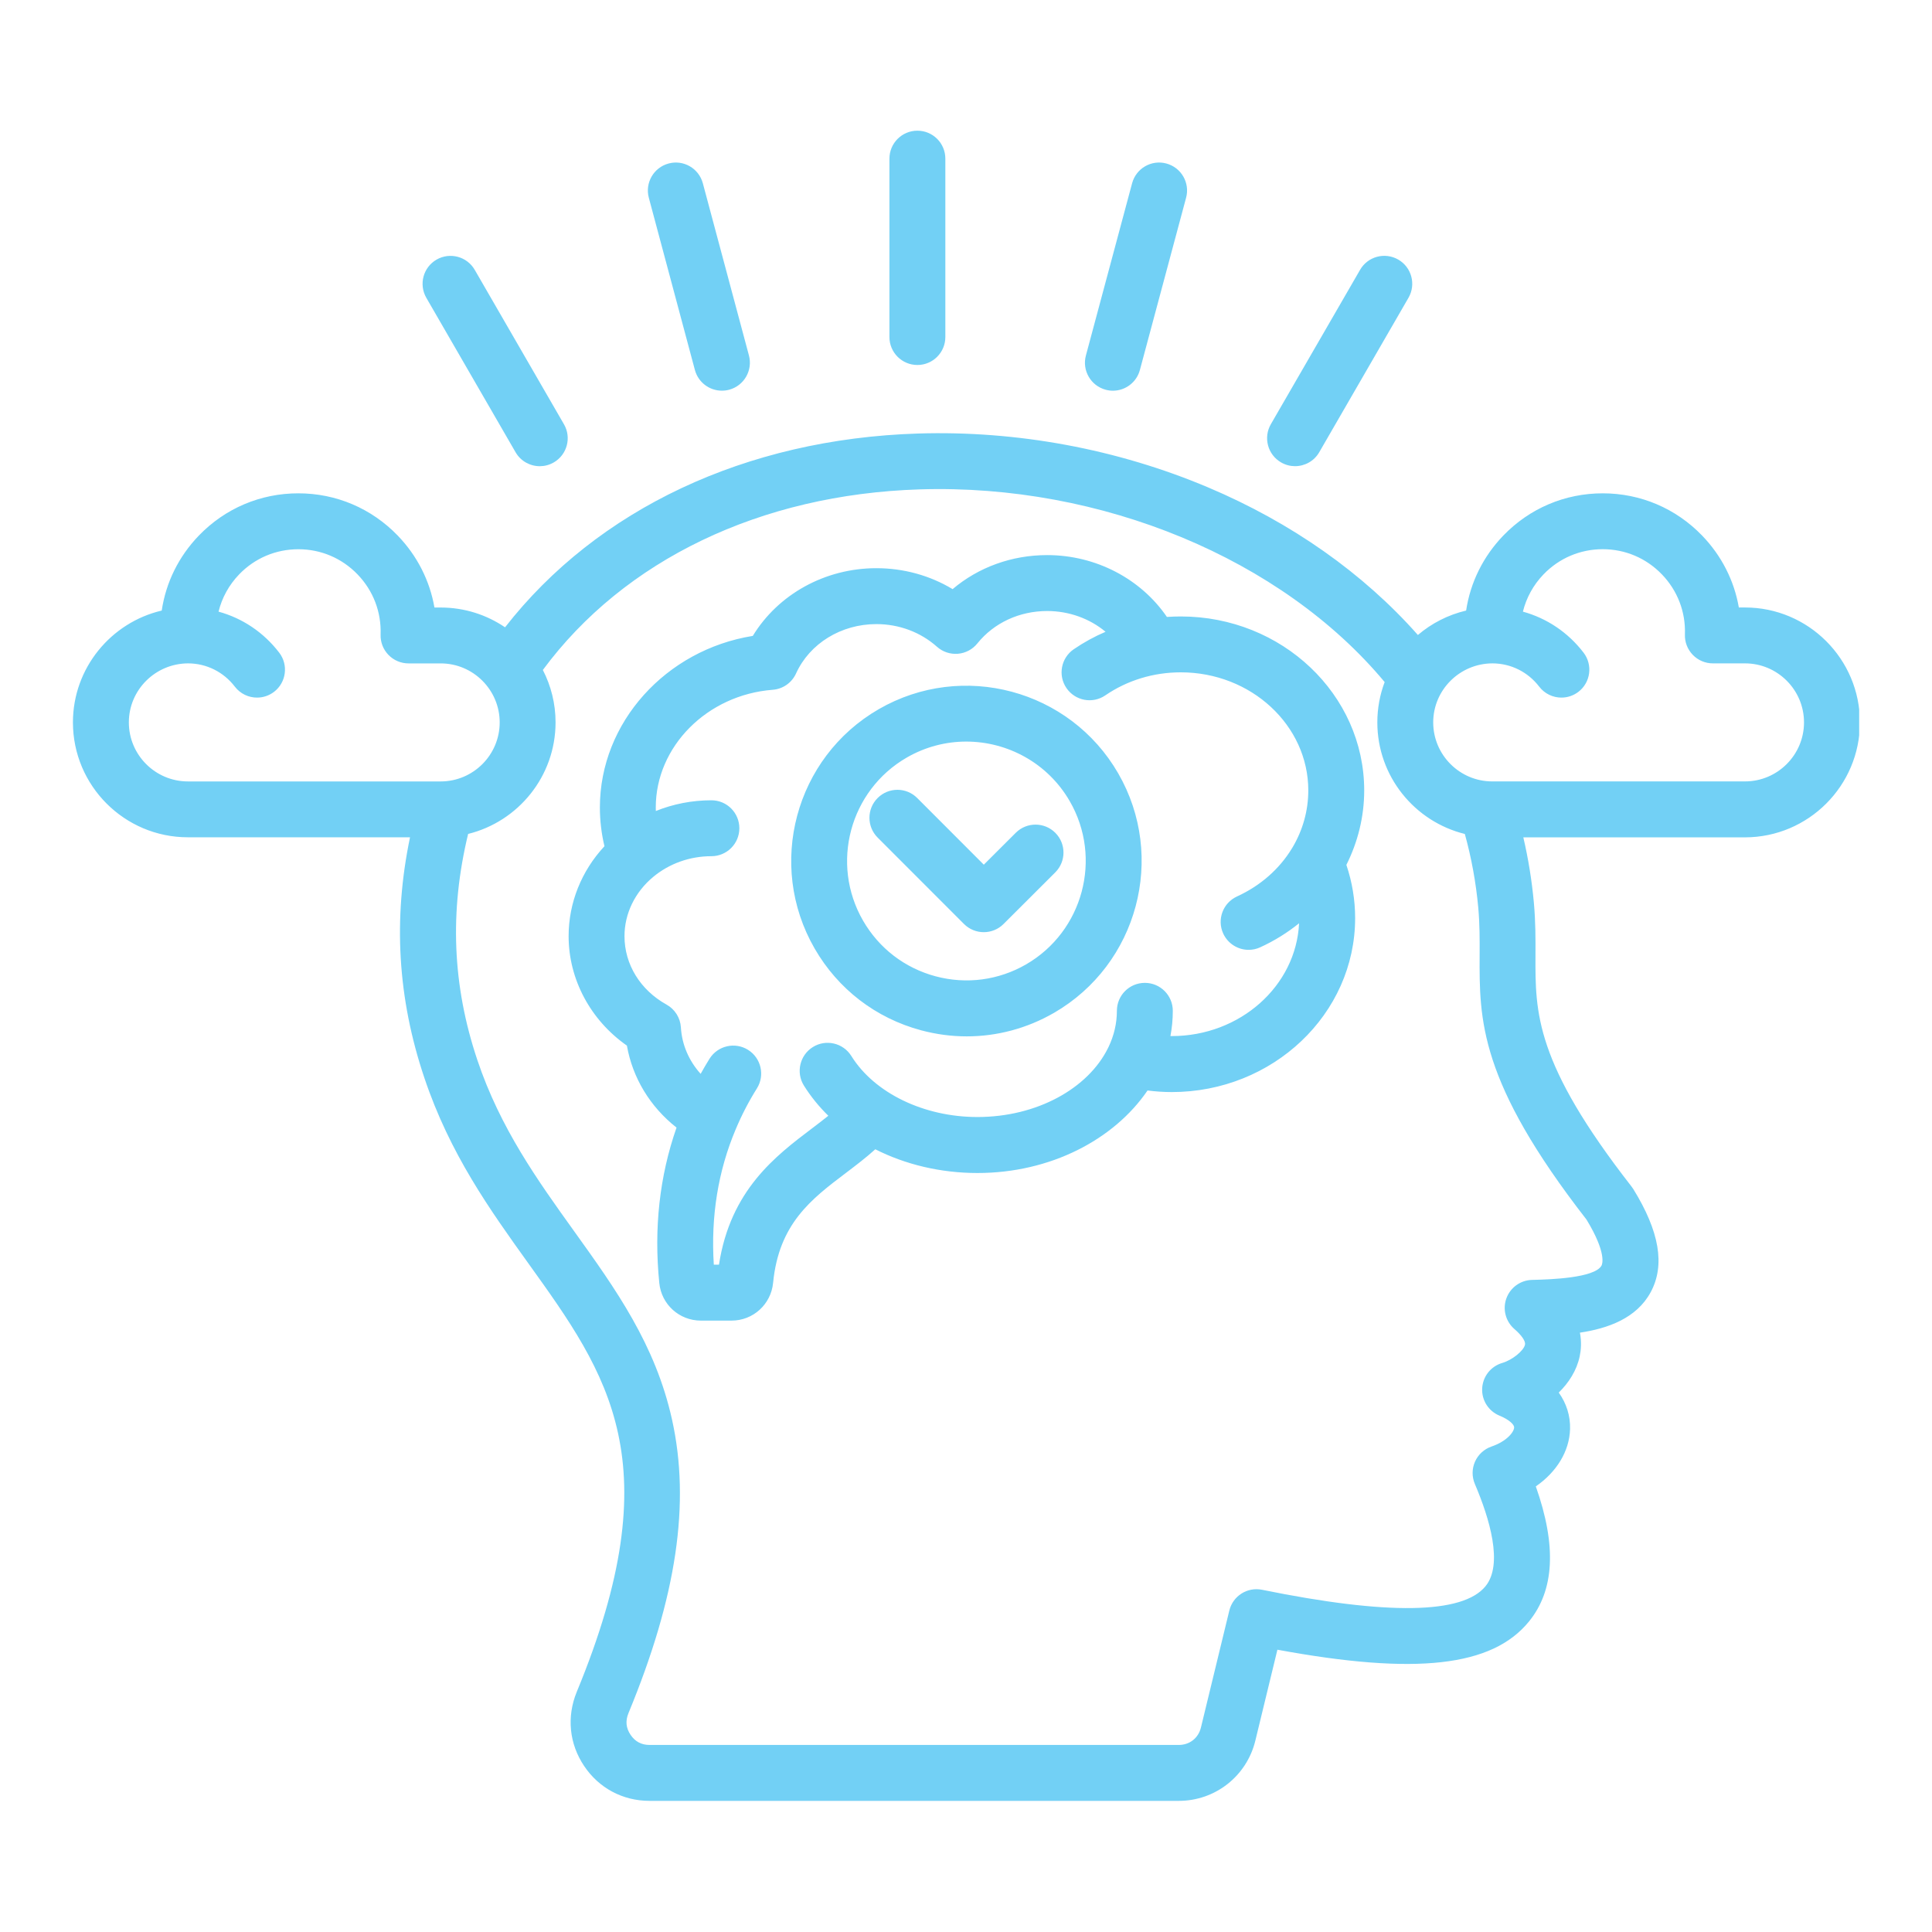 <svg xmlns="http://www.w3.org/2000/svg" xmlns:xlink="http://www.w3.org/1999/xlink" width="1080" zoomAndPan="magnify" viewBox="0 0 810 810" height="1080" preserveAspectRatio="xMidYMid meet" version="1.2"><defs><clipPath id="111a20476c"><path d="M 30.531 54.574 L 779.465 54.574 L 779.465 755.074 L 30.531 755.074 Z M 30.531 54.574 "/></clipPath></defs><g id="595a937bb8"><rect x="0" width="810" y="0" height="810" style="fill:#ffffff;fill-opacity:1;stroke:none;"/><rect x="0" width="810" y="0" height="810" style="fill:#ffffff;fill-opacity:1;stroke:none;"/><g clip-rule="nonzero" clip-path="url(#111a20476c)"><path style=" stroke:none;fill-rule:nonzero;fill:#72d0f5;fill-opacity:1;" d="M 497.277 82.902 C 498.961 76.656 495.246 70.23 488.996 68.547 C 482.734 66.863 476.324 70.582 474.641 76.828 L 455.27 149.043 C 453.586 155.293 457.301 161.715 463.551 163.398 C 464.574 163.676 465.586 163.809 466.594 163.809 C 471.773 163.809 476.5 160.355 477.906 155.117 Z M 384.621 153.023 C 378.152 153.023 372.898 147.785 372.898 141.301 L 372.898 66.516 C 372.898 60.047 378.137 54.793 384.621 54.793 C 391.102 54.793 396.34 60.031 396.34 66.516 L 396.34 141.301 C 396.34 147.77 391.102 153.023 384.621 153.023 Z M 305.691 163.398 C 304.68 163.676 303.656 163.793 302.648 163.793 C 297.469 163.793 292.742 160.34 291.336 155.102 L 272.02 82.902 C 270.352 76.656 274.055 70.23 280.316 68.547 C 286.566 66.863 292.988 70.582 294.672 76.844 L 314.004 149.059 C 315.656 155.305 311.938 161.73 305.691 163.398 Z M 232.16 193.879 C 230.316 194.945 228.297 195.457 226.309 195.457 C 222.254 195.457 218.316 193.352 216.152 189.605 L 178.734 124.855 C 175.504 119.25 177.418 112.082 183.023 108.848 C 188.629 105.613 195.797 107.531 199.031 113.133 L 236.449 177.883 C 239.684 183.473 237.766 190.645 232.16 193.879 Z M 553.102 189.59 C 550.938 193.352 547 195.445 542.949 195.445 C 540.957 195.445 538.938 194.934 537.094 193.863 C 531.492 190.629 529.574 183.461 532.809 177.855 L 570.223 113.121 C 573.457 107.516 580.629 105.598 586.23 108.832 C 591.836 112.066 593.754 119.234 590.52 124.84 Z M 384.531 334.559 L 412.465 362.523 L 425.871 349.148 C 430.449 344.582 437.871 344.582 442.449 349.164 C 447.016 353.742 447.016 361.16 442.434 365.742 L 420.734 387.398 C 418.453 389.68 415.453 390.82 412.453 390.82 C 409.453 390.82 406.453 389.68 404.156 387.383 L 367.938 351.137 C 363.375 346.559 363.375 339.141 367.953 334.574 C 372.547 329.98 379.969 329.992 384.531 334.559 Z M 253.422 354.781 C 243.793 365.125 238.395 378.5 238.395 392.488 C 238.395 410.637 247.613 427.727 262.832 438.379 C 265.203 451.898 272.578 464.047 283.641 472.75 C 276.527 493.078 274.098 514.938 276.41 537.898 C 277.289 546.867 284.781 553.672 293.84 553.672 L 306.699 553.672 C 315.758 553.672 323.25 546.852 324.129 537.824 C 326.543 513.035 340.164 502.719 354.609 491.789 C 358.777 488.629 363.023 485.41 366.973 481.84 C 379.586 488.234 394.336 491.789 409.805 491.789 C 440.355 491.789 467.031 477.828 481.109 457.195 C 484.488 457.621 487.883 457.855 491.266 457.855 C 533.656 457.855 568.145 425.137 568.145 384.91 C 568.145 377.273 566.902 369.809 564.473 362.609 C 569.301 352.996 571.949 342.359 571.949 331.398 C 571.949 291.172 537.461 258.453 495.07 258.453 C 493.109 258.453 491.164 258.527 489.23 258.656 C 478.301 242.68 459.453 232.727 439.039 232.727 C 424.172 232.727 410.227 237.82 399.387 246.996 C 389.887 241.273 378.855 238.215 367.414 238.215 C 345.887 238.215 326.25 249.16 315.613 266.605 C 279.176 272.457 251.504 302.906 251.504 338.523 C 251.504 344.012 252.148 349.453 253.422 354.781 Z M 261.82 392.488 C 261.82 383.039 266.211 373.996 273.863 367.645 C 280.594 362.055 289.199 358.965 298.258 358.965 C 304.727 358.965 309.977 353.727 309.977 347.246 C 309.977 340.762 304.738 335.523 298.258 335.523 C 290.152 335.523 282.262 337.074 274.961 340.016 C 274.945 339.52 274.934 339.023 274.934 338.523 C 274.934 312.977 296.473 291.305 323.969 289.195 C 328.227 288.875 331.973 286.242 333.742 282.363 C 339.449 269.777 352.664 261.656 367.414 261.656 C 376.953 261.656 385.965 265.039 392.828 271.156 C 395.215 273.289 398.391 274.359 401.594 274.094 C 404.801 273.832 407.754 272.266 409.758 269.766 C 416.727 261.117 427.406 256.172 439.039 256.172 C 448.273 256.172 456.938 259.391 463.508 264.879 C 458.852 266.867 454.391 269.312 450.176 272.195 C 444.836 275.852 443.461 283.141 447.117 288.48 C 450.777 293.82 458.062 295.195 463.402 291.539 C 472.652 285.215 483.598 281.879 495.07 281.879 C 524.539 281.879 548.508 304.094 548.508 331.383 C 548.508 339.957 546.152 348.125 541.895 355.293 C 541.793 355.441 541.703 355.602 541.617 355.746 C 536.438 364.25 528.551 371.301 518.613 375.852 C 512.73 378.547 510.141 385.496 512.832 391.379 C 514.809 395.68 519.051 398.227 523.5 398.227 C 525.125 398.227 526.793 397.891 528.359 397.156 C 534.285 394.449 539.742 391.043 544.645 387.09 C 543.387 413.371 519.93 434.383 491.266 434.383 C 491.074 434.383 490.883 434.371 490.707 434.371 C 491.367 430.918 491.703 427.391 491.703 423.789 C 491.703 417.32 486.465 412.07 479.984 412.07 C 473.5 412.07 468.262 417.309 468.262 423.789 C 468.262 429.102 467.031 434.195 464.777 438.922 C 464.691 439.098 464.605 439.27 464.516 439.445 C 456.176 456.305 434.797 468.316 409.789 468.316 C 387.355 468.316 366.605 458.281 356.934 442.738 C 353.512 437.254 346.281 435.555 340.797 438.98 C 335.309 442.402 333.625 449.633 337.035 455.117 C 339.902 459.715 343.355 463.941 347.277 467.789 C 345.113 469.547 342.801 471.289 340.43 473.09 C 325.125 484.676 306.246 498.957 301.434 530.215 L 299.266 530.215 C 297.98 509.977 301.066 490.941 308.441 473.484 C 310.914 467.57 313.898 461.805 317.34 456.32 C 320.777 450.832 319.109 443.602 313.637 440.164 C 308.148 436.727 300.922 438.395 297.48 443.867 C 296.18 445.945 294.949 448.066 293.75 450.219 C 288.848 444.773 285.891 438 285.469 430.754 C 285.234 426.746 282.965 423.133 279.453 421.184 C 268.434 415.055 261.82 404.328 261.82 392.488 Z M 341.543 397.684 C 351.344 414.688 367.191 426.863 386.156 431.953 C 392.492 433.652 398.93 434.5 405.312 434.5 C 418.043 434.5 430.598 431.164 441.906 424.637 C 477.012 404.328 489.07 359.289 468.805 324.215 C 448.551 289.125 403.527 277.066 368.438 297.316 C 333.348 317.57 321.289 362.594 341.543 397.684 Z M 380.156 317.613 C 388.016 313.078 396.621 310.91 405.09 310.91 C 422.402 310.91 439.258 319.883 448.508 335.918 C 462.305 359.816 454.082 390.5 430.188 404.328 C 418.629 411 405.137 412.77 392.23 409.316 C 379.309 405.852 368.523 397.566 361.836 385.98 C 348.039 362.07 356.262 331.414 380.156 317.613 Z M 30.578 302.863 C 30.578 329.422 52.191 351.035 78.75 351.035 L 171.902 351.035 C 164.73 385.465 166.723 418.582 177.887 451.812 C 188.613 483.801 205.383 507.168 221.594 529.777 C 255.074 576.426 281.531 613.27 241.789 709.363 C 237.516 719.828 238.656 731.109 244.891 740.387 C 251.082 749.664 261.09 755.02 272.328 755.02 L 494.219 755.02 C 509.484 755.02 522.668 744.66 526.297 729.82 L 535.559 691.645 C 593.781 702.398 625.594 698.742 641.004 679.852 C 651.715 666.711 652.695 648.113 643.898 623.176 C 652.605 617.164 657.977 608.484 658.254 599.164 C 658.414 593.605 656.746 588.379 653.516 583.844 C 657.715 579.73 661.008 574.625 662.277 568.742 C 662.82 566.254 663.156 562.773 662.395 558.719 C 674.102 556.977 686.145 552.719 692.07 541.73 C 698.16 530.449 695.758 516.301 684.742 498.477 C 684.52 498.109 684.273 497.773 684.008 497.438 C 643.551 445.52 643.652 424.684 643.754 400.539 C 643.781 393.66 643.812 386.562 643.082 378.441 C 642.23 369.152 640.754 360.004 638.66 351.066 L 731.582 351.066 C 758.168 351.035 779.781 329.422 779.781 302.863 C 779.781 276.305 758.168 254.691 731.609 254.691 L 729.02 254.691 C 727.059 243.426 721.789 233.008 713.641 224.562 C 702.621 213.137 687.812 206.828 671.953 206.828 C 656.09 206.828 641.281 213.121 630.262 224.547 C 621.805 233.328 616.449 244.215 614.68 255.98 C 607.098 257.766 600.191 261.336 594.457 266.223 C 571.598 240.367 541.484 219.133 506.57 204.371 C 468.496 188.273 426.383 180.445 384.797 181.762 C 312.684 184.031 250.422 213.441 211.746 263.004 C 204.035 257.766 194.746 254.707 184.734 254.707 L 182.145 254.707 C 180.184 243.441 174.918 233.02 166.766 224.562 C 155.746 213.137 140.938 206.828 125.078 206.828 C 109.199 206.828 94.391 213.121 83.375 224.535 C 74.914 233.312 69.559 244.199 67.805 255.98 C 46.5 260.984 30.578 280.109 30.578 302.863 Z M 625.625 327.609 C 611.984 327.609 600.879 316.5 600.879 302.863 C 600.879 289.242 612.016 278.164 625.727 278.121 C 633.438 278.148 640.578 281.703 645.32 287.879 C 647.633 290.895 651.113 292.473 654.625 292.473 C 657.113 292.473 659.617 291.684 661.754 290.059 C 666.887 286.125 667.855 278.762 663.918 273.629 C 657.391 265.109 648.48 259.184 638.484 256.434 C 639.922 250.625 642.848 245.254 647.133 240.805 C 653.691 234 662.512 230.254 671.953 230.254 C 681.391 230.254 690.199 234 696.77 240.82 C 703.324 247.625 706.75 256.566 706.41 265.973 C 706.293 269.148 707.48 272.25 709.691 274.535 C 711.898 276.832 714.941 278.121 718.117 278.121 L 731.594 278.121 C 745.234 278.121 756.34 289.227 756.34 302.863 C 756.34 316.5 745.234 327.609 731.594 327.609 Z M 196.266 349.629 C 217.277 344.449 232.922 325.441 232.922 302.863 C 232.922 294.949 230.988 287.484 227.594 280.887 C 261.719 234.762 318.801 207.281 385.543 205.176 C 461.867 202.762 537.477 234.309 580.523 285.961 C 578.535 291.23 577.453 296.91 577.453 302.863 C 577.453 325.473 593.109 344.48 614.137 349.645 C 616.902 359.625 618.805 369.984 619.77 380.535 C 620.398 387.543 620.371 394.086 620.34 400.406 C 620.211 427.625 620.094 453.348 665.133 511.293 C 673.75 525.445 671.719 530.098 671.453 530.582 C 668.602 535.879 649.578 536.406 643.328 536.578 L 642.246 536.609 C 637.418 536.754 633.16 539.844 631.535 544.41 C 629.91 548.973 631.273 554.051 634.93 557.211 C 637.973 559.832 639.672 562.332 639.363 563.754 C 638.809 566.344 633.992 570.207 629.84 571.422 C 625.055 572.812 621.672 577.082 621.41 582.059 C 621.145 587.035 624.059 591.629 628.668 593.516 C 632.75 595.184 634.855 597.277 634.812 598.461 C 634.754 600.395 631.695 604.285 625.316 606.465 C 622.242 607.52 619.742 609.816 618.41 612.789 C 617.094 615.758 617.062 619.152 618.336 622.152 C 624.512 636.641 630.305 655.836 622.812 665.027 C 613.273 676.734 581.754 677.23 529.121 666.52 C 522.945 665.262 516.887 669.109 515.395 675.242 L 503.496 724.277 C 502.414 728.711 498.758 731.578 494.191 731.578 L 272.328 731.578 C 268.918 731.578 266.242 730.145 264.367 727.332 C 262.438 724.465 262.156 721.512 263.477 718.277 C 283.711 669.344 289.52 630.188 281.738 595.113 C 274.758 563.652 258.191 540.559 240.648 516.109 C 225.445 494.922 209.715 473.016 200.113 444.363 C 189.668 413.227 188.395 382.176 196.266 349.629 Z M 54.02 302.863 C 54.02 289.242 65.156 278.164 78.867 278.121 C 86.578 278.148 93.719 281.703 98.461 287.879 C 100.773 290.895 104.254 292.473 107.766 292.473 C 110.254 292.473 112.758 291.684 114.895 290.059 C 120.027 286.125 120.996 278.762 117.059 273.629 C 110.531 265.109 101.621 259.172 91.625 256.434 C 93.059 250.609 95.988 245.254 100.273 240.805 C 106.828 234 115.641 230.27 125.105 230.27 C 134.543 230.27 143.355 234.016 149.922 240.836 C 156.48 247.641 159.902 256.582 159.566 265.988 C 159.449 269.164 160.637 272.266 162.844 274.551 C 165.055 276.848 168.098 278.133 171.273 278.133 L 184.75 278.133 C 198.387 278.133 209.496 289.242 209.496 302.879 C 209.496 316.516 198.387 327.621 184.75 327.621 L 78.777 327.621 C 65.113 327.609 54.02 316.5 54.02 302.863 Z M 54.02 302.863 "/></g></g></svg>